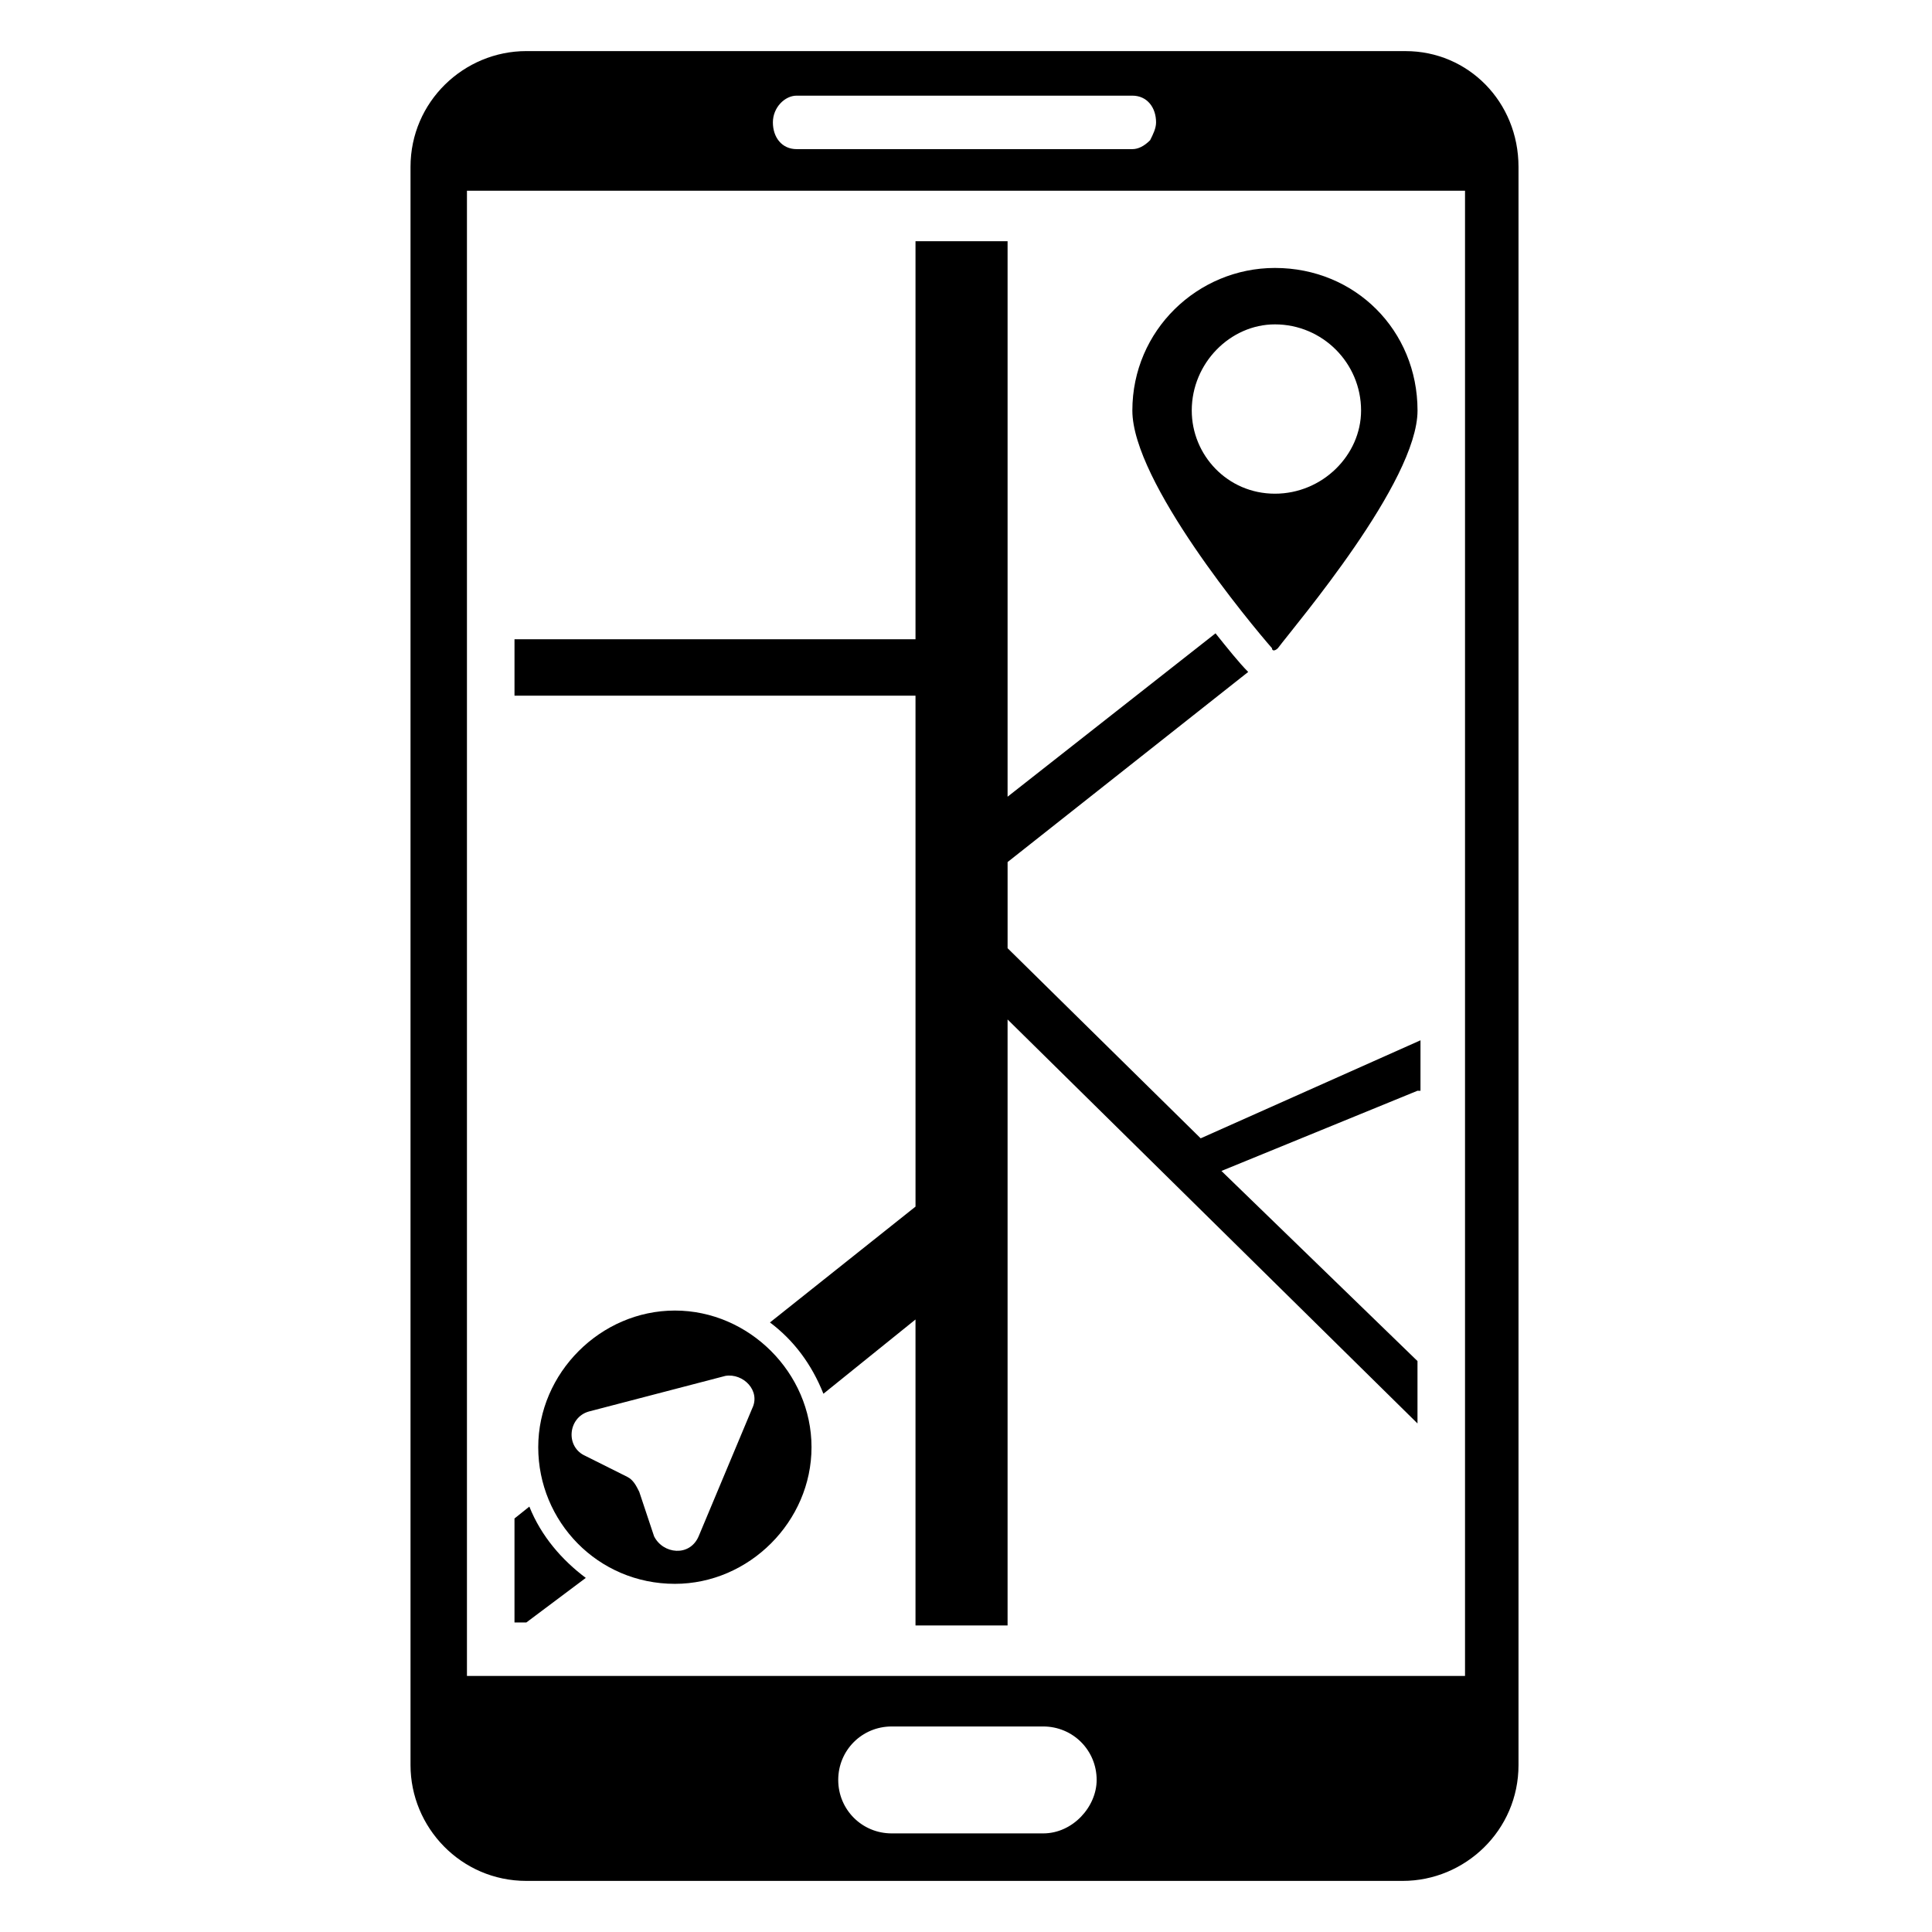 <?xml version="1.0" encoding="UTF-8"?>
<!-- Uploaded to: ICON Repo, www.iconrepo.com, Generator: ICON Repo Mixer Tools -->
<svg fill="#000000" width="800px" height="800px" version="1.1" viewBox="144 144 512 512" xmlns="http://www.w3.org/2000/svg">
 <g>
  <path d="m516.5 157.54h-233.01c-16.531 0-30.699 13.383-30.699 30.699v423.52c0 16.531 13.383 30.699 30.699 30.699h232.23c16.531 0 30.699-13.383 30.699-30.699v-423.51c0-17.32-13.383-30.703-29.914-30.703zm-161.38 11.809h88.953c3.938 0 6.297 3.148 6.297 7.086 0 1.574-0.789 3.148-1.574 4.723-1.574 1.574-3.148 2.363-4.723 2.363h-88.953c-3.938 0-6.297-3.148-6.297-7.086s3.148-7.086 6.297-7.086zm65.336 460.52h-40.148c-7.871 0-14.168-6.297-14.168-14.168 0-7.871 6.297-14.168 14.168-14.168h40.148c7.871 0 14.168 6.297 14.168 14.168 0.004 7.082-6.297 14.168-14.168 14.168zm111.79-41.723h-264.5v-393.6h264.5z"/>
  <path d="m299.24 562.16c-6.297-4.723-11.809-11.02-14.957-18.895l-3.938 3.148v27.551h3.148z"/>
  <path d="m519.65 433.06-51.957 21.254 51.957 50.383v16.531l-108.63-107.06v160.59h-24.402v-81.082l-24.402 19.68c-3.148-7.871-7.871-14.168-14.168-18.895l38.574-30.699-0.004-135.4h-106.27v-14.957h106.27v-105.48h24.402v147.21l55.105-43.297c3.148 3.938 6.297 7.871 8.66 10.234l-63.762 50.383v22.828l51.168 50.383 58.254-25.977-0.004 13.379z"/>
  <path d="m322.85 491.31c-19.68 0-36.211 16.531-36.211 36.211 0 19.68 15.742 36.211 36.211 36.211 19.68 0 36.211-16.531 36.211-36.211 0-19.68-16.531-36.211-36.211-36.211zm20.469 25.98-14.172 33.848c-2.363 5.512-9.445 4.723-11.809 0l-3.934-11.809c-0.789-1.574-1.574-3.148-3.148-3.938l-11.02-5.512c-5.512-2.363-4.723-10.234 0.789-11.809l36.211-9.445c4.719-0.785 9.441 3.941 7.082 8.664z"/>
  <path d="m481.87 215.01c-20.469 0-37.785 16.531-37.785 37.785 0 18.895 31.488 56.68 37 62.977 0 0.789 0.789 0.789 1.574 0 4.723-6.297 37-44.082 37-62.977-0.004-21.254-16.535-37.785-37.789-37.785zm0 59.824c-12.594 0-22.043-10.234-22.043-22.043 0-12.594 10.234-22.828 22.043-22.828 12.594 0 22.828 10.234 22.828 22.828 0 11.812-10.234 22.043-22.828 22.043z"/>
 </g>
</svg>